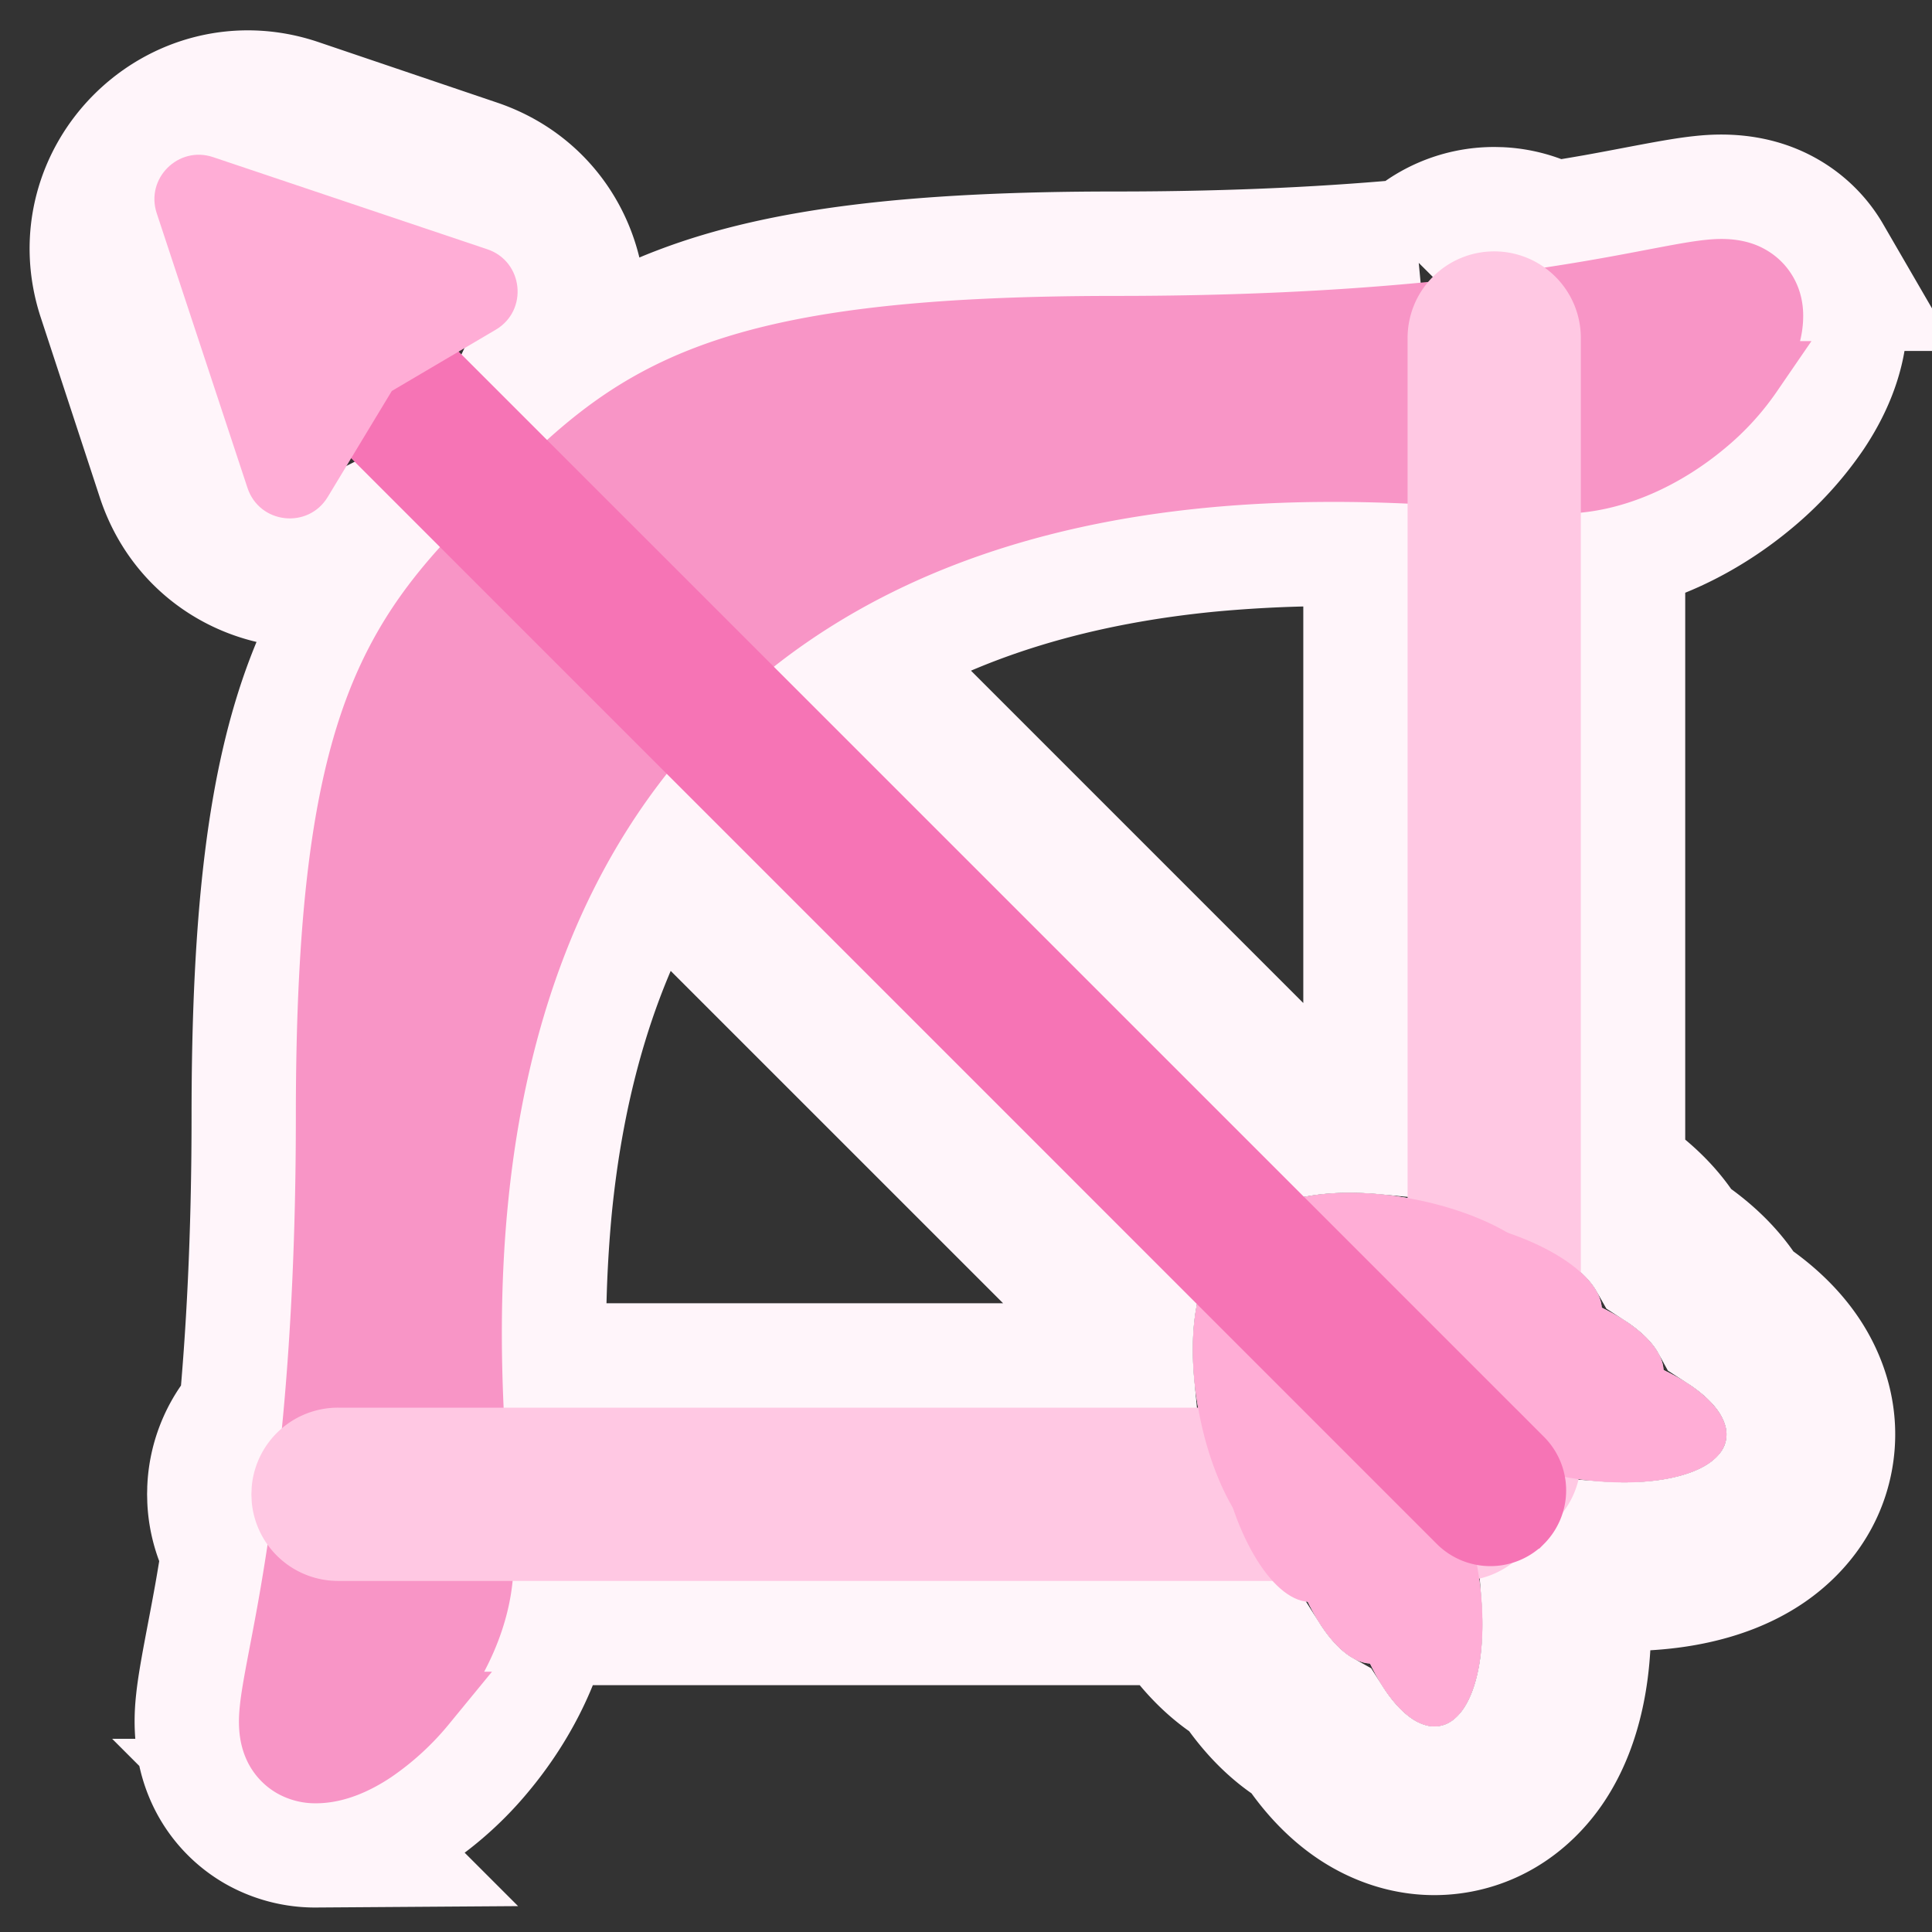 <svg xmlns="http://www.w3.org/2000/svg" width="60" height="60" fill="none"><rect width="100%" height="100%" fill="#333333" stroke="none"/><path fill="#FFF5FA" d="M34.666 11.188c-12.43 0-14.501 2.072-17.954 5.525-3.453 3.452-5.524 5.524-5.524 17.953 0 15.442-2.762 19.335-1.381 19.335 1.38 0 4.143-2.762 4.143-5.524s-2.762-17.953 6.905-27.62v-.001c9.667-9.666 24.858-6.906 27.62-6.906 2.762 0 5.525-2.762 5.525-4.143 0-1.38-3.892 1.381-19.334 1.381Z"/><path fill="#FFF5FA" d="M46.02 46.404a.69.69 0 0 1-.69.69H10.498a.69.69 0 0 1 0-1.38h34.83a.69.69 0 0 1 .69.69Zm.385-.385a.69.69 0 0 1-.69-.69V10.495a.69.69 0 1 1 1.38 0v34.832a.69.69 0 0 1-.69.69ZM8.214 6.272c-1.21-.41-2.368.737-1.97 1.95l1.834 5.597c.414 1.262 2.12 1.453 2.803.314l1.005-1.677c.132-.22.317-.404.537-.535l1.631-.97c1.138-.676.96-2.375-.294-2.8L8.214 6.272Z"/><path fill="#FFF5FA" d="M41.306 43.109c.503 2.62 0 4.922-1.121 5.136-1.124.216-2.445-1.734-2.946-4.356-.503-2.621-.001-4.922 1.121-5.139 1.125-.217 2.444 1.736 2.946 4.359Z"/><path fill="#FFF5FA" d="M41.97 44.59c.505 2.622 0 4.923-1.12 5.138-1.124.216-2.444-1.737-2.945-4.355-.504-2.624-.002-4.925 1.12-5.14 1.124-.216 2.444 1.734 2.946 4.356Z"/><path fill="#FFF5FA" d="M43.89 46.508c.503 2.622 0 4.922-1.121 5.139-1.123.215-2.445-1.735-2.946-4.356-.503-2.621 0-4.922 1.121-5.14 1.125-.216 2.445 1.734 2.946 4.357Z"/><path fill="#FFF5FA" d="M45.843 48.46c.504 2.622 0 4.925-1.121 5.14-1.125.215-2.445-1.735-2.946-4.356-.503-2.623 0-4.922 1.121-5.14 1.124-.216 2.445 1.737 2.946 4.357Zm-2.733-7.155c2.62.503 4.922 0 5.136-1.121.216-1.124-1.735-2.445-4.356-2.946-2.621-.503-4.922-.001-5.139 1.121-.217 1.125 1.736 2.444 4.359 2.946Z"/><path fill="#FFF5FA" d="M44.59 41.97c2.623.504 4.924 0 5.14-1.122.215-1.123-1.738-2.443-4.356-2.944-2.625-.504-4.925-.002-5.14 1.12-.216 1.124 1.734 2.444 4.356 2.946Z"/><path fill="#FFF5FA" d="M46.509 43.89c2.622.502 4.922 0 5.139-1.122.215-1.123-1.735-2.445-4.356-2.946-2.622-.503-4.922 0-5.14 1.121-.216 1.125 1.734 2.445 4.357 2.946Z"/><path fill="#FFF5FA" d="M48.462 45.842c2.62.504 4.924 0 5.138-1.121.216-1.124-1.734-2.445-4.355-2.946-2.623-.503-4.922 0-5.14 1.121-.216 1.124 1.737 2.445 4.357 2.946Z"/><path fill="#FFF5FA" d="M47.242 45.328a1.354 1.354 0 0 1-1.913 1.913L10.99 12.901a1.352 1.352 0 0 1 1.912-1.912l34.34 34.34Z"/><path stroke="#FFF5FA" stroke-width="5.24" d="M3.754 9.04c-1.07-3.267 2.046-6.352 5.3-5.25l5.547 1.879c2.528.857 3.43 3.64 2.434 5.747l.768.768a14.262 14.262 0 0 1 3.59-1.979c2.962-1.123 6.977-1.638 13.273-1.638 3.827 0 6.917-.174 9.394-.409a3.3 3.3 0 0 1 2.345-.973l.17.004c.558.029 1.08.195 1.531.466a68.315 68.315 0 0 0 1.557-.256c1.255-.224 2.486-.488 3.21-.565.296-.032 1.118-.123 1.933.215.514.213 1.05.604 1.413 1.23a3.04 3.04 0 0 1 .401 1.528c0 1.108-.503 2.064-.915 2.682a9.192 9.192 0 0 1-1.755 1.92c-1.063.885-2.543 1.748-4.234 2.048v20.281c.125.076.247.154.365.234.57.384 1.162.895 1.604 1.555.056.083.11.17.163.263l.154.1c.57.386 1.162.897 1.603 1.558.059.087.116.18.17.278l.18.117c.569.385 1.162.896 1.604 1.557.45.675.835 1.663.615 2.813-.22 1.153-.948 1.927-1.615 2.386-.655.45-1.395.704-2.066.85-.913.2-1.939.248-2.993.167a4 4 0 0 1-.403.474l-.005.005a4 4 0 0 1-.474.403c.08 1.054.033 2.08-.167 2.993-.146.671-.4 1.41-.85 2.066-.459.667-1.234 1.393-2.387 1.614-1.15.22-2.137-.164-2.812-.614-.661-.442-1.172-1.035-1.557-1.605a8.35 8.35 0 0 1-.117-.179 4.33 4.33 0 0 1-.278-.17c-.66-.441-1.172-1.034-1.557-1.603-.035-.05-.068-.102-.101-.154a4.32 4.32 0 0 1-.263-.162c-.66-.443-1.17-1.036-1.555-1.605a8.214 8.214 0 0 1-.233-.365H16.46c-.3 1.692-1.163 3.173-2.05 4.237a9.189 9.189 0 0 1-1.919 1.755c-.618.412-1.575.914-2.683.914a3.03 3.03 0 0 1-1.528-.401 2.915 2.915 0 0 1-1.23-1.412c-.337-.815-.246-1.637-.214-1.934.077-.723.341-1.955.565-3.21.083-.465.167-.985.256-1.562a3.3 3.3 0 0 1-.464-1.528l-.004-.17.004-.17a3.3 3.3 0 0 1 .966-2.172c.235-2.477.41-5.567.41-9.396 0-6.295.515-10.311 1.638-13.272.55-1.45 1.232-2.6 1.98-3.592l-.743-.742c-2.13 1.077-5.004.167-5.854-2.425L3.754 9.039ZM20.19 25.807c-2.395 3.65-3.43 7.825-3.805 11.7a42.627 42.627 0 0 0-.149 5.586h18.246c-.096-1.016-.073-2.01.085-2.91L20.19 25.808Zm22.905-9.572a42.666 42.666 0 0 0-5.588.15c-3.875.375-8.048 1.41-11.698 3.803l14.376 14.377c.9-.158 1.894-.181 2.91-.085V16.236Z"/><path fill="#F895C6" stroke="#F895C6" stroke-width="2" d="M53.045 8.447c.3-.032.746-.063 1.142.1.238.1.473.275.631.548.15.256.182.517.182.714 0 .636-.298 1.269-.643 1.785a7.574 7.574 0 0 1-1.443 1.572c-1.143.952-2.743 1.786-4.437 1.786-.397 0-.987-.048-1.665-.103-.7-.057-1.545-.126-2.512-.18-1.934-.105-4.34-.146-6.948.106-5.202.504-11.121 2.167-15.718 6.72l-.07.07c-4.607 4.606-6.285 10.56-6.79 15.788-.253 2.61-.211 5.015-.105 6.949.053.967.122 1.813.179 2.513.055.678.103 1.267.103 1.663 0 1.695-.834 3.296-1.786 4.439a7.577 7.577 0 0 1-1.572 1.443c-.516.345-1.149.643-1.785.643a1.41 1.41 0 0 1-.714-.183 1.296 1.296 0 0 1-.547-.632c-.164-.395-.133-.84-.1-1.141.069-.65.304-1.72.55-3.097.508-2.852 1.191-7.627 1.191-15.282 0-6.246.517-10.02 1.533-12.698 1.033-2.724 2.56-4.238 4.285-5.963 1.725-1.726 3.239-3.252 5.963-4.285 2.678-1.016 6.452-1.532 12.698-1.532 7.655 0 12.43-.684 15.281-1.193 1.377-.245 2.446-.48 3.097-.55Z"/><path fill="#FFC8E3" stroke="#FFC8E3" stroke-width="2" d="M46.404 8.807c.931 0 1.69.755 1.69 1.69V45.33c0 .747-.486 1.382-1.16 1.605a1.69 1.69 0 0 1-1.605 1.162H10.498a1.691 1.691 0 0 1-1.682-1.518l-.008-.173.008-.173a1.69 1.69 0 0 1 1.682-1.517h34.216V10.497c0-.932.754-1.69 1.69-1.69Z"/><path fill="#FFADD6" d="M41.307 43.11c.503 2.62 0 4.922-1.121 5.136-1.124.215-2.444-1.735-2.946-4.356-.503-2.621-.001-4.922 1.122-5.14 1.124-.216 2.443 1.737 2.945 4.36Z"/><path fill="#FFADD6" d="M41.972 44.59c.504 2.623 0 4.924-1.122 5.14-1.123.215-2.443-1.738-2.944-4.357-.504-2.624-.002-4.925 1.12-5.139 1.124-.217 2.444 1.733 2.946 4.356Z"/><path fill="#FFADD6" d="M43.891 46.51c.503 2.622 0 4.921-1.121 5.138-1.123.215-2.445-1.735-2.946-4.356-.503-2.621 0-4.922 1.121-5.139 1.125-.217 2.445 1.733 2.946 4.356Z"/><path fill="#FFADD6" d="M45.843 48.462c.504 2.621 0 4.925-1.122 5.139-1.124.215-2.444-1.735-2.946-4.356-.502-2.623 0-4.922 1.122-5.14 1.124-.216 2.444 1.737 2.946 4.357Zm-2.734-7.156c2.62.503 4.923 0 5.137-1.121.215-1.124-1.735-2.445-4.356-2.946-2.621-.502-4.922-.001-5.14 1.122-.216 1.124 1.737 2.443 4.36 2.945Z"/><path fill="#FFADD6" d="M44.59 41.97c2.623.504 4.924 0 5.14-1.122.215-1.123-1.738-2.443-4.357-2.944-2.624-.504-4.925-.002-5.139 1.12-.217 1.124 1.733 2.444 4.356 2.946Z"/><path fill="#FFADD6" d="M46.51 43.89c2.622.503 4.921 0 5.138-1.121.215-1.123-1.735-2.445-4.356-2.946-2.621-.503-4.922 0-5.139 1.121-.217 1.125 1.733 2.445 4.356 2.946Z"/><path fill="#FFADD6" d="M48.462 45.843c2.621.504 4.925 0 5.14-1.121.215-1.124-1.735-2.445-4.357-2.946-2.622-.503-4.922 0-5.139 1.121-.217 1.125 1.736 2.445 4.356 2.946Z"/><path fill="#F674B5" stroke="#F674B5" d="M10.637 10.637a1.852 1.852 0 0 1 2.477-.127l.14.127 34.342 34.339a1.853 1.853 0 0 1 0 2.619h-.001a1.853 1.853 0 0 1-2.62 0l-34.338-34.34a1.852 1.852 0 0 1 0-2.618Z"/><path fill="#FFADD6" d="M6.618 4.88c-1.079-.363-2.108.662-1.751 1.742l2.819 8.53c.37 1.12 1.883 1.29 2.493.28l1.989-3.29 3.227-1.902c1.02-.6.86-2.122-.262-2.499L6.618 4.88Z"/></svg>